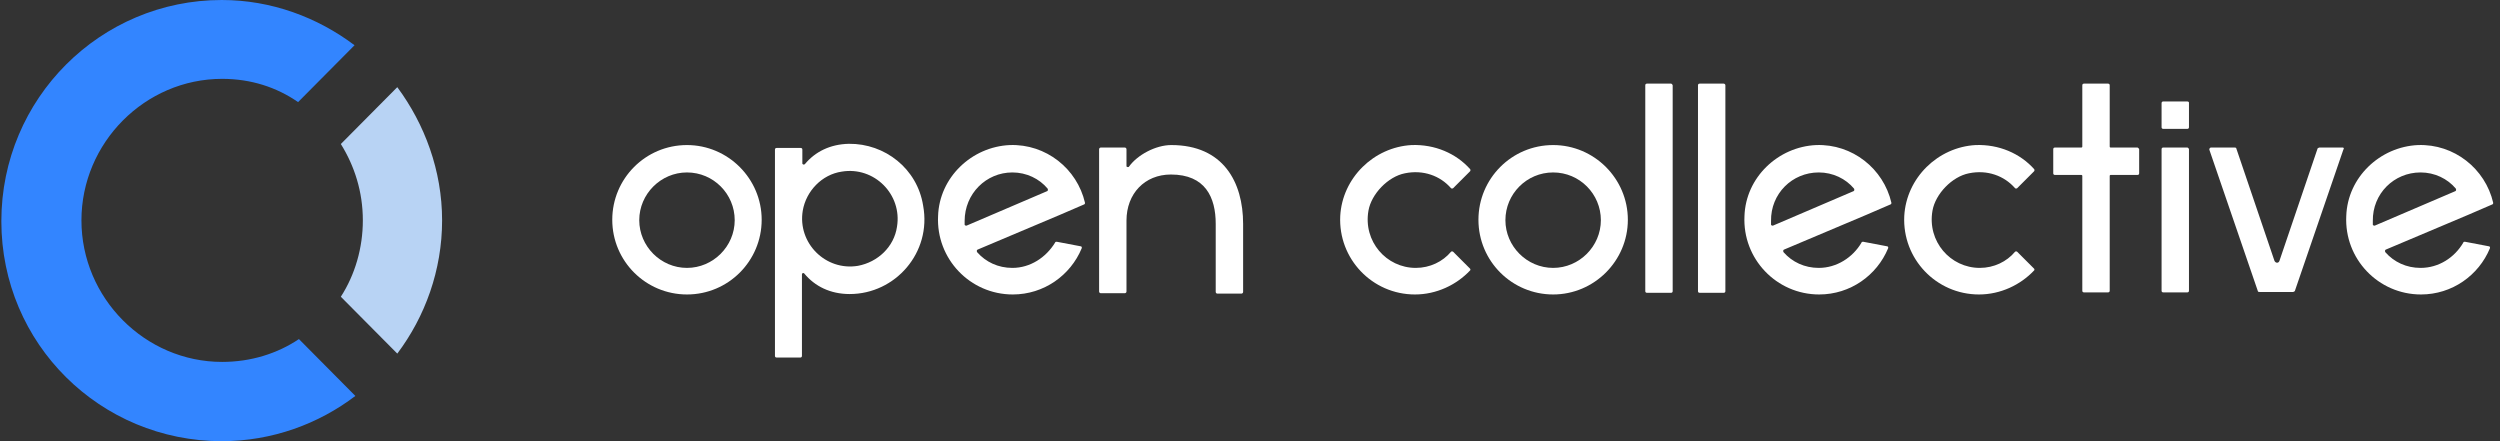 <svg width="170" height="30" viewBox="0 0 170 30" fill="none" xmlns="http://www.w3.org/2000/svg">
<rect x="0" y="0" width="170" height="30" fill="#333333" stroke="none"/>
<g id="Group 3561">
<g id="Page-1">
<g id="logo">
<g id="::-icon">
<path id="Shape" d="M24.673 14.986C24.673 16.877 24.137 18.683 23.177 20.179L27.015 24.045C28.906 21.533 30.063 18.372 30.063 14.986C30.063 11.599 28.878 8.438 27.015 5.927L23.177 9.793C24.108 11.289 24.673 13.039 24.673 14.986Z" fill="#B8D3F4"/>
<path id="Shape_1_" d="M15.106 24.61C9.856 24.61 5.538 20.263 5.538 14.986C5.538 9.708 9.856 5.362 15.106 5.362C17.053 5.362 18.803 5.927 20.27 6.943L24.109 3.076C21.597 1.185 18.464 0 15.078 0C6.837 0 0.092 6.689 0.092 15.042C0.092 23.396 6.837 30 15.078 30C18.521 30 21.681 28.815 24.165 26.924L20.327 23.057C18.859 24.045 17.053 24.61 15.106 24.61Z" fill="#3385FF"/>
</g>
</g>
</g>
<g id="logotype">
<g id="Group">
<g id="Group_2">
<g id="Group_3">
<g id="Group_4">
<path id="Vector" d="M164.598 18.217C163.638 18.217 162.792 17.822 162.199 17.145C162.171 17.088 162.171 17.004 162.227 16.976L167.843 14.605L169.48 13.899C169.537 13.871 169.537 13.843 169.537 13.787C169 11.472 166.884 9.779 164.428 9.864C161.832 9.977 159.631 12.065 159.546 14.69C159.405 17.596 161.719 20.024 164.626 20.024C166.743 20.024 168.549 18.725 169.311 16.891C169.339 16.834 169.311 16.75 169.254 16.75L167.618 16.439C167.589 16.439 167.505 16.439 167.505 16.496C166.912 17.512 165.84 18.217 164.598 18.217ZM164.598 11.726C165.557 11.726 166.432 12.15 166.997 12.827C167.025 12.883 167.025 12.968 166.968 12.996C166.968 12.996 161.55 15.31 161.493 15.339C161.437 15.367 161.352 15.31 161.352 15.282V15.028C161.324 13.166 162.792 11.726 164.598 11.726Z" fill="white"/>
<path id="Vector_2" d="M159.32 10.033H157.712C157.683 10.033 157.655 10.061 157.599 10.089L155.002 17.738C154.946 17.907 154.748 17.907 154.664 17.738L152.067 10.089C152.067 10.061 152.039 10.033 151.954 10.033H150.346C150.289 10.033 150.233 10.089 150.233 10.174L153.535 19.798C153.535 19.826 153.563 19.854 153.648 19.854H155.934C155.962 19.854 155.99 19.826 156.046 19.798L159.348 10.174C159.405 10.118 159.377 10.033 159.32 10.033Z" fill="white"/>
<path id="Vector_3" d="M148.737 10.033H147.1C147.044 10.033 146.987 10.061 146.987 10.146V19.77C146.987 19.826 147.015 19.882 147.1 19.882H148.737C148.793 19.882 148.85 19.854 148.85 19.77V10.146C148.85 10.118 148.793 10.033 148.737 10.033Z" fill="white"/>
<path id="Vector_4" d="M148.737 6.9H147.1C147.044 6.9 146.987 6.928 146.987 7.013V8.65C146.987 8.706 147.015 8.763 147.1 8.763H148.737C148.793 8.763 148.85 8.735 148.85 8.65V6.985C148.85 6.928 148.793 6.9 148.737 6.9Z" fill="white"/>
<path id="Vector_5" d="M145.35 10.033H143.516C143.488 10.033 143.46 10.005 143.46 9.977V5.8C143.46 5.743 143.431 5.687 143.347 5.687H141.71C141.653 5.687 141.597 5.715 141.597 5.8V9.977C141.597 10.005 141.569 10.033 141.54 10.033H139.734C139.678 10.033 139.621 10.061 139.621 10.146V11.783C139.621 11.839 139.65 11.896 139.734 11.896H141.54C141.569 11.896 141.597 11.924 141.597 11.952V19.77C141.597 19.826 141.625 19.882 141.71 19.882H143.347C143.403 19.882 143.46 19.854 143.46 19.77V11.952C143.46 11.924 143.488 11.896 143.516 11.896H145.35C145.407 11.896 145.463 11.867 145.463 11.783V10.146C145.463 10.118 145.379 10.033 145.35 10.033Z" fill="white"/>
<path id="Vector_6" d="M134.626 18.217C132.622 18.217 131.042 16.411 131.409 14.323C131.606 13.194 132.735 12.008 133.892 11.783C135.134 11.529 136.291 11.952 137.025 12.799C137.053 12.827 137.138 12.827 137.166 12.799C137.42 12.545 138.267 11.698 138.323 11.642C138.351 11.613 138.351 11.529 138.323 11.501C137.363 10.428 135.924 9.807 134.344 9.864C131.776 10.005 129.631 12.093 129.49 14.69C129.348 17.596 131.663 20.024 134.569 20.024C136.037 20.024 137.392 19.375 138.323 18.387C138.351 18.358 138.351 18.33 138.323 18.274C138.125 18.076 137.392 17.343 137.166 17.117C137.138 17.088 137.053 17.088 137.025 17.117C136.46 17.794 135.585 18.217 134.626 18.217Z" fill="white"/>
<path id="Vector_7" d="M123.676 18.217C122.716 18.217 121.87 17.822 121.277 17.145C121.249 17.088 121.249 17.004 121.305 16.976L126.921 14.605L128.558 13.899C128.615 13.871 128.615 13.843 128.615 13.787C128.078 11.472 125.962 9.779 123.506 9.864C120.91 9.977 118.709 12.065 118.624 14.69C118.483 17.596 120.797 20.024 123.704 20.024C125.821 20.024 127.627 18.725 128.389 16.891C128.417 16.834 128.389 16.75 128.332 16.75L126.696 16.439C126.667 16.439 126.583 16.439 126.583 16.496C125.99 17.512 124.889 18.217 123.676 18.217ZM123.676 11.726C124.635 11.726 125.51 12.15 126.075 12.827C126.103 12.883 126.103 12.968 126.046 12.996C126.046 12.996 120.628 15.31 120.571 15.339C120.515 15.367 120.43 15.31 120.43 15.282V15.028C120.402 13.166 121.87 11.726 123.676 11.726Z" fill="white"/>
<path id="Vector_8" d="M117.213 5.687H115.576C115.52 5.687 115.463 5.715 115.463 5.8V19.798C115.463 19.854 115.491 19.911 115.576 19.911H117.213C117.269 19.911 117.326 19.882 117.326 19.798V5.8C117.326 5.715 117.241 5.687 117.213 5.687Z" fill="white"/>
<path id="Vector_9" d="M113.629 5.687H111.992C111.935 5.687 111.879 5.715 111.879 5.8V19.798C111.879 19.854 111.907 19.911 111.992 19.911H113.629C113.685 19.911 113.742 19.882 113.742 19.798V5.8C113.713 5.715 113.657 5.687 113.629 5.687Z" fill="white"/>
<path id="Vector_10" d="M105.614 11.726C107.42 11.726 108.859 13.194 108.859 14.972C108.859 16.75 107.392 18.217 105.614 18.217C103.836 18.217 102.368 16.75 102.368 14.972C102.368 13.194 103.808 11.726 105.614 11.726ZM105.614 9.864C102.792 9.864 100.534 12.15 100.534 14.944C100.534 17.766 102.82 20.024 105.614 20.024C108.408 20.024 110.694 17.738 110.694 14.944C110.694 12.15 108.408 9.864 105.614 9.864Z" fill="white"/>
<path id="Vector_11" d="M96.272 18.217C94.269 18.217 92.688 16.411 93.055 14.323C93.252 13.194 94.381 12.008 95.538 11.783C96.78 11.529 97.937 11.952 98.671 12.799C98.699 12.827 98.784 12.827 98.812 12.799C99.066 12.545 99.913 11.698 99.969 11.642C99.998 11.613 99.998 11.529 99.969 11.501C99.01 10.428 97.57 9.807 95.99 9.864C93.422 10.005 91.277 12.093 91.136 14.69C90.995 17.596 93.309 20.024 96.216 20.024C97.683 20.024 99.038 19.375 99.969 18.387C99.998 18.358 99.998 18.33 99.969 18.274C99.772 18.076 99.038 17.343 98.812 17.117C98.784 17.088 98.699 17.088 98.671 17.117C98.107 17.794 97.232 18.217 96.272 18.217Z" fill="white"/>
<path id="Vector_12" d="M79.649 9.864C78.577 9.864 77.335 10.541 76.771 11.331C76.743 11.388 76.601 11.359 76.601 11.303V10.146C76.601 10.118 76.573 10.033 76.489 10.033H74.852C74.823 10.033 74.739 10.061 74.739 10.146V15V19.826C74.739 19.854 74.767 19.939 74.852 19.939H76.489C76.517 19.939 76.601 19.911 76.601 19.826V15C76.601 13.166 77.843 11.867 79.621 11.867C81.964 11.867 82.669 13.42 82.669 15.226V19.854C82.669 19.883 82.697 19.967 82.782 19.967H84.419C84.447 19.967 84.532 19.939 84.532 19.854V15.226C84.532 12.375 83.177 9.864 79.649 9.864Z" fill="white"/>
<path id="Vector_13" d="M68.841 18.217C67.881 18.217 67.034 17.822 66.442 17.145C66.413 17.088 66.413 17.004 66.47 16.976L72.086 14.605L73.723 13.899C73.779 13.871 73.779 13.843 73.779 13.787C73.243 11.472 71.126 9.779 68.671 9.864C66.075 9.977 63.873 12.065 63.789 14.69C63.648 17.596 65.962 20.024 68.869 20.024C70.985 20.024 72.791 18.725 73.553 16.891C73.582 16.834 73.553 16.75 73.497 16.75L71.86 16.439C71.832 16.439 71.747 16.439 71.747 16.496C71.126 17.512 70.054 18.217 68.841 18.217ZM68.841 11.726C69.8 11.726 70.675 12.15 71.239 12.827C71.268 12.883 71.268 12.968 71.211 12.996C71.211 12.996 65.793 15.31 65.736 15.339C65.68 15.367 65.595 15.31 65.595 15.282V15.028C65.595 13.166 67.062 11.726 68.841 11.726Z" fill="white"/>
<path id="Vector_14" d="M57.721 9.779C56.451 9.807 55.435 10.315 54.73 11.162C54.673 11.218 54.56 11.19 54.56 11.105V10.174C54.56 10.118 54.532 10.061 54.447 10.061H52.81C52.754 10.061 52.697 10.089 52.697 10.174V24.2C52.697 24.257 52.726 24.313 52.81 24.313H54.419C54.475 24.313 54.532 24.285 54.532 24.2V18.669C54.532 18.556 54.645 18.528 54.701 18.612C55.407 19.459 56.451 19.995 57.778 19.995C60.882 19.995 63.365 17.173 62.773 13.984C62.378 11.472 60.176 9.751 57.721 9.779ZM58.342 18.076C56.141 18.443 54.221 16.524 54.588 14.323C54.814 12.996 55.887 11.867 57.241 11.67C59.443 11.303 61.362 13.222 60.995 15.423C60.797 16.778 59.697 17.822 58.342 18.076Z" fill="white"/>
<path id="Vector_15" d="M46.714 9.864C43.892 9.864 41.634 12.15 41.634 14.944C41.634 17.766 43.92 20.024 46.714 20.024C49.537 20.024 51.794 17.738 51.794 14.944C51.794 12.15 49.508 9.864 46.714 9.864ZM46.714 11.726C48.521 11.726 49.96 13.194 49.96 14.972C49.96 16.75 48.492 18.217 46.714 18.217C44.936 18.217 43.469 16.75 43.469 14.972C43.469 13.194 44.936 11.726 46.714 11.726Z" fill="white"/>
</g>
</g>
</g>
</g>
</g>
</g>
</svg>
